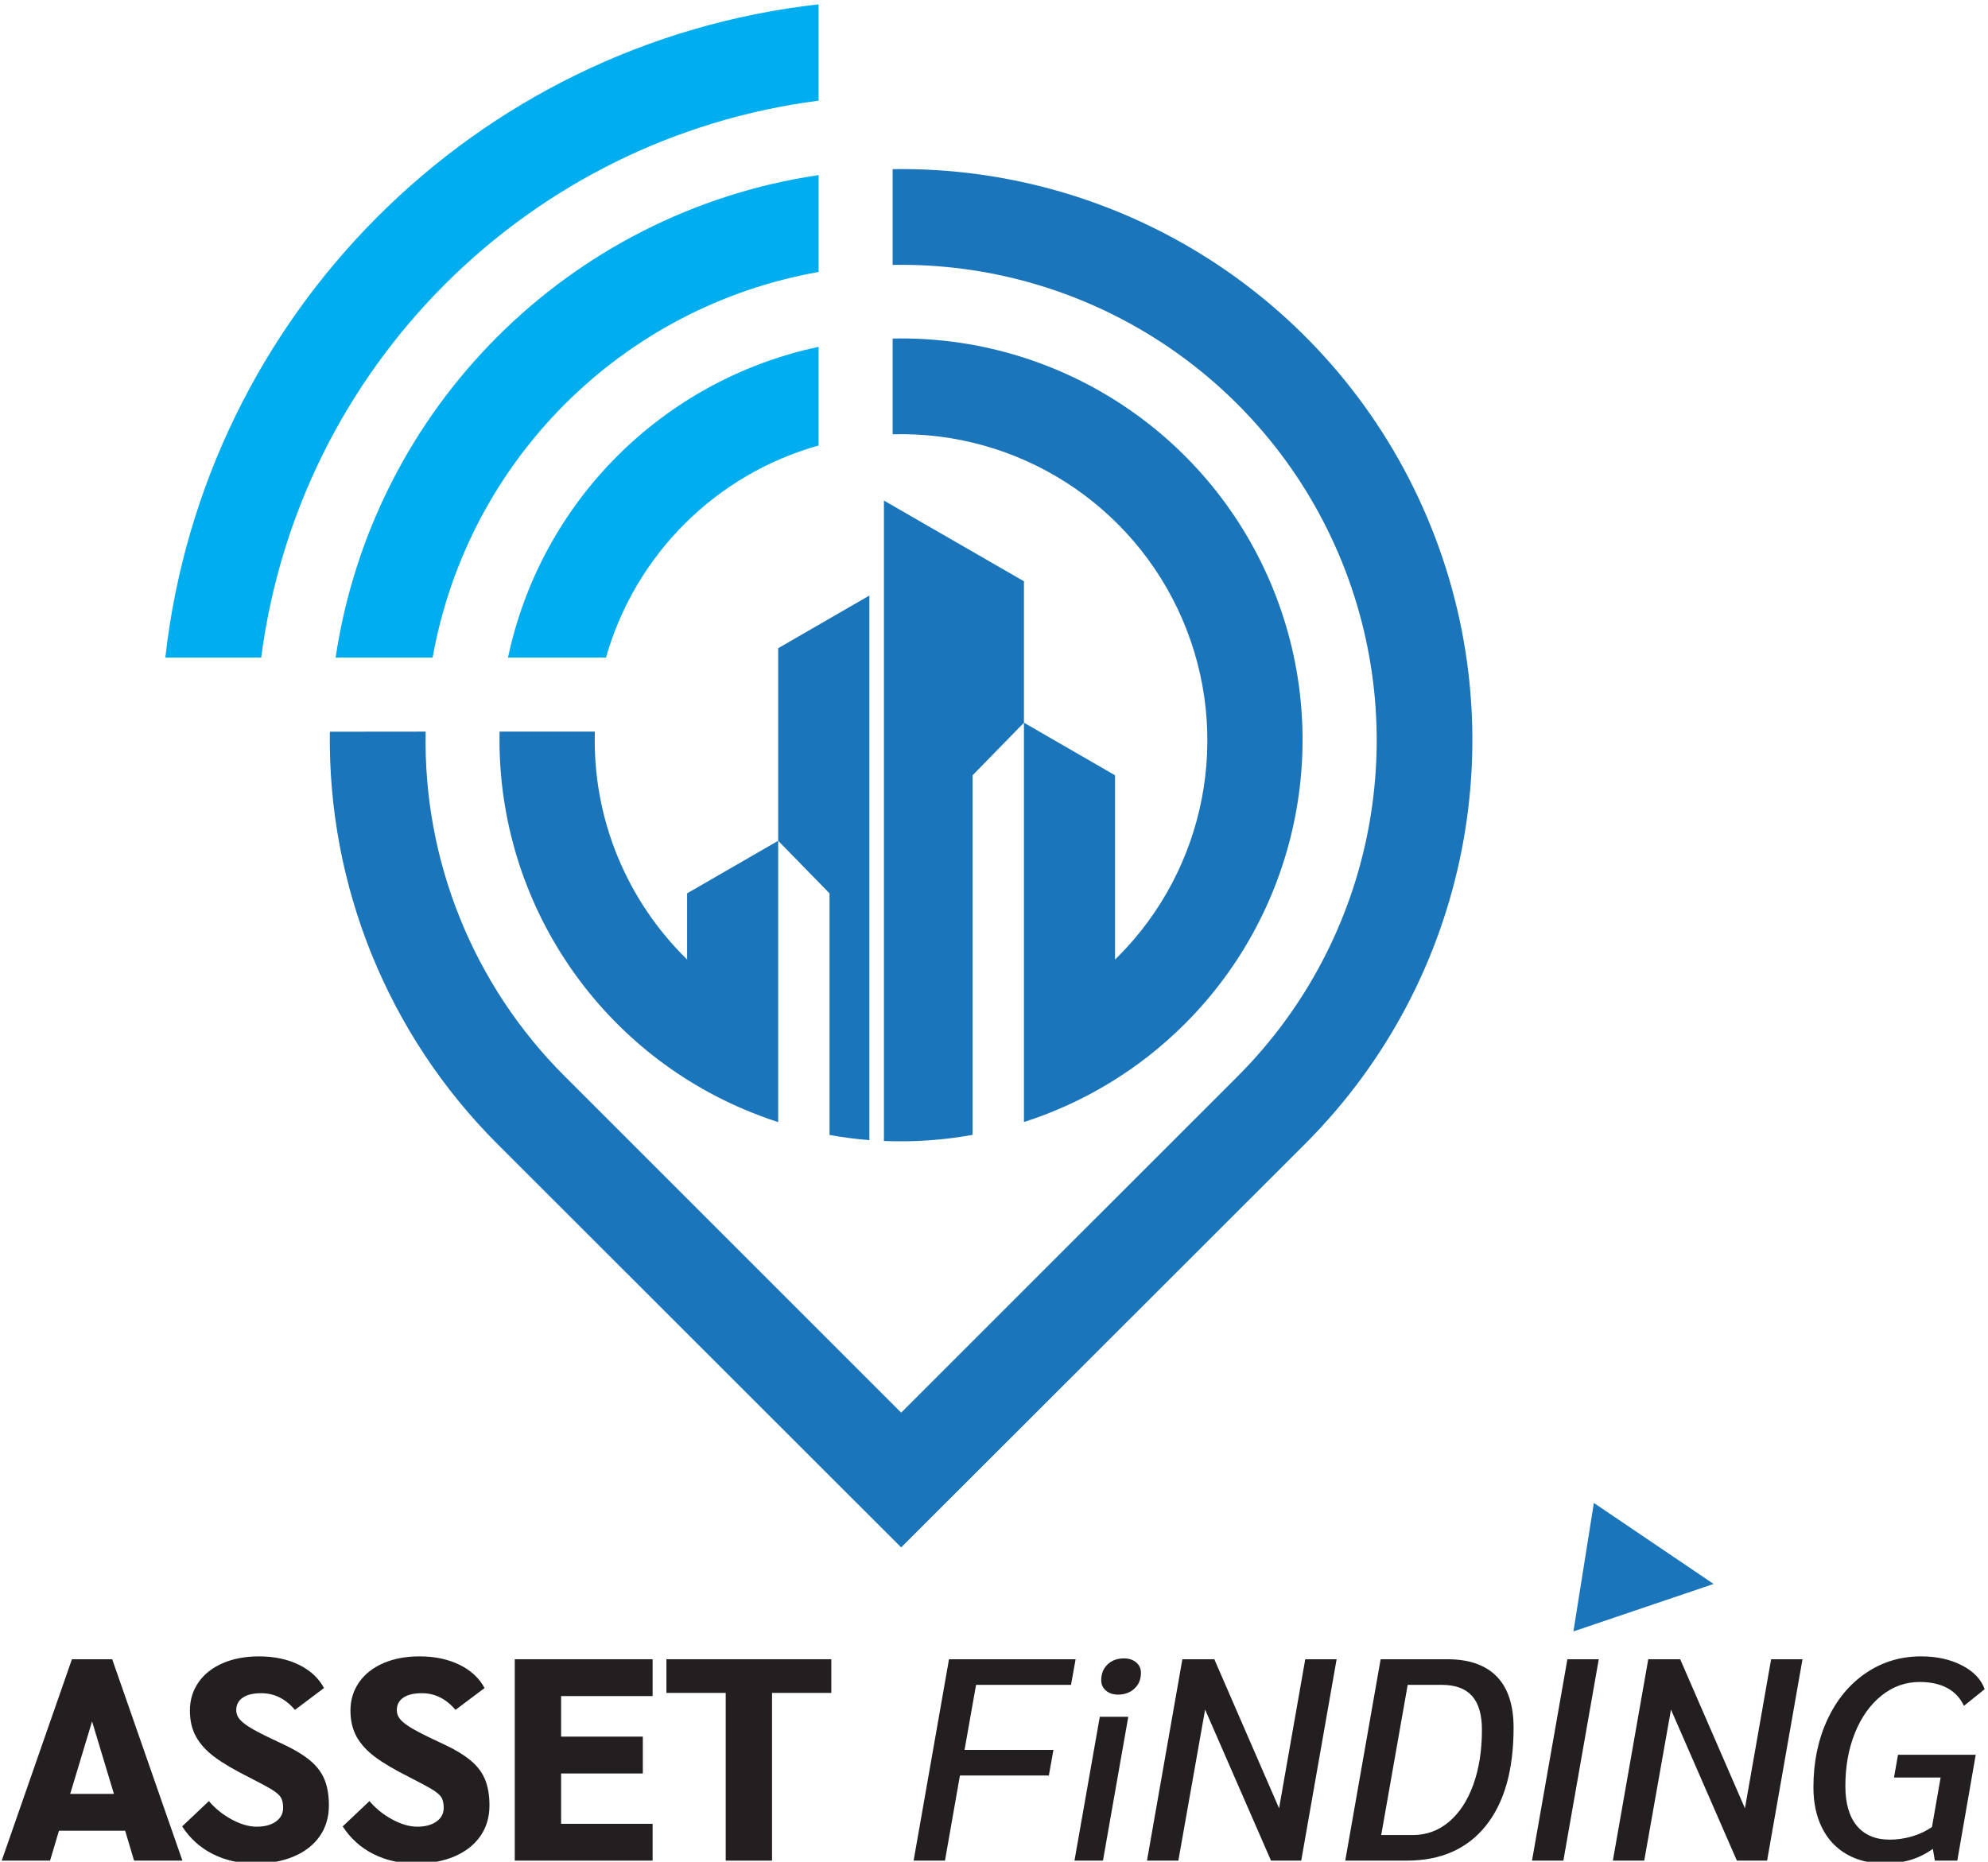 <?xml version="1.0" encoding="utf-8"?>
<!-- Generator: Adobe Illustrator 16.0.0, SVG Export Plug-In . SVG Version: 6.00 Build 0)  -->
<!DOCTYPE svg PUBLIC "-//W3C//DTD SVG 1.1//EN" "http://www.w3.org/Graphics/SVG/1.1/DTD/svg11.dtd">
<svg version="1.1" id="Layer_1" xmlns="http://www.w3.org/2000/svg" xmlns:xlink="http://www.w3.org/1999/xlink" x="0px" y="0px"
	 width="600px" height="562px" viewBox="0 0 600 562" enable-background="new 0 0 600 562" xml:space="preserve">
<path fill="#1B75BB" d="M250.36,269.676l-15.496-15.871v84.93c-3.526-1.131-6.993-2.461-10.434-3.905
	c-45.497-19.395-74.665-64.518-73.651-113.979h28.761c-0.781,26.307,9.713,51.079,27.836,68.797v-19.972l27.488-15.871v-58.131
	l27.521-15.899V344.17c-4.022-0.316-8.037-0.841-12.026-1.562V269.676z"/>
<path fill="#1B75BB" d="M266.777,151.101l42.262,24.368v42.693l27.491,15.872v55.615l0.751-0.723
	c26.796-26.766,34.543-67.15,19.596-101.924c-14.973-34.804-49.632-56.946-87.47-55.906v-28.903
	c49.462-1.045,94.608,28.095,114.009,73.622c19.391,45.47,9.215,98.225-25.788,133.23c-13.904,13.903-30.637,23.908-48.589,29.659
	V218.163l-15.497,15.872v108.542c-8.814,1.592-17.777,2.227-26.766,1.851V151.101z"/>
<path fill="#1B75BB" d="M128.464,220.853l-28.907,0.029c-0.664,46.597,17.576,91.49,50.556,124.442l121.87,121.785l121.892-121.785
	c49.632-49.632,64.23-124.415,36.887-189.048c-27.347-64.663-91.17-106.259-161.355-105.221v28.909
	c58.509-1.045,111.808,33.563,134.673,87.412c22.866,53.854,10.782,116.203-30.611,157.599l-101.485,101.46l-101.52-101.518
	C142.858,297.396,127.682,259.819,128.464,220.853"/>
<path fill-rule="evenodd" clip-rule="evenodd" fill="#00ADEE" d="M247.063,30.389C159.306,41.72,90.222,110.777,78.833,198.507
	H49.897c11.65-103.684,93.482-185.522,197.166-197.2V30.389z M247.063,134.481c-31.073,8.728-55.353,32.981-64.17,64.025h-29.572
	c9.944-47.061,46.685-83.828,93.742-93.802V134.481z M130.573,198.507h-29.279c11.242-75.331,70.414-134.469,145.77-145.657v29.248
	C187.664,92.622,141.152,139.105,130.573,198.507"/>
<g>
	<path fill="#231F20" d="M37.773,552.637H17.798l-2.692,9.032H0.515l21.191-60.794h12.159l21.191,60.794H40.465L37.773,552.637z
		 M34.387,541.521l-6.601-21.886l-6.601,21.886H34.387z"/>
	<path fill="#231F20" d="M64.218,559.672c-3.793-1.911-6.876-4.69-9.249-8.337l8.077-7.644c1.911,2.258,4.212,4.111,6.905,5.559
		c2.692,1.446,5.195,2.171,7.512,2.171c2.432,0,4.37-0.521,5.818-1.562c1.447-1.043,2.171-2.402,2.171-4.084
		c0-1.33-0.217-2.372-0.651-3.124c-0.434-0.753-1.333-1.55-2.692-2.39c-1.361-0.838-3.691-2.099-6.991-3.778
		c-4.4-2.199-7.846-4.225-10.334-6.078c-2.491-1.854-4.358-3.895-5.602-6.123c-1.246-2.229-1.867-4.877-1.867-7.948
		c0-3.183,0.868-6.02,2.604-8.51c1.738-2.487,4.183-4.415,7.339-5.777c3.155-1.357,6.787-2.039,10.899-2.039
		c4.573,0,8.583,0.84,12.029,2.518c3.445,1.681,5.978,4.026,7.6,7.035l-8.772,6.601c-2.837-3.358-6.225-5.037-10.161-5.037
		c-2.432,0-4.298,0.45-5.602,1.346c-1.303,0.899-1.954,2.159-1.954,3.778c0,1.042,0.375,1.997,1.129,2.866
		c0.752,0.869,2.069,1.838,3.952,2.91c1.881,1.071,4.703,2.476,8.468,4.212c3.647,1.68,6.514,3.372,8.598,5.081
		c2.083,1.706,3.574,3.646,4.472,5.818c0.897,2.171,1.346,4.791,1.346,7.86c0,3.53-0.912,6.615-2.735,9.249
		c-1.824,2.635-4.416,4.675-7.773,6.121c-3.359,1.448-7.266,2.172-11.724,2.172C72.28,562.537,68.009,561.582,64.218,559.672z"/>
	<path fill="#231F20" d="M112.68,559.672c-3.794-1.911-6.877-4.69-9.25-8.337l8.077-7.644c1.911,2.258,4.212,4.111,6.905,5.559
		c2.692,1.446,5.196,2.171,7.512,2.171c2.432,0,4.371-0.521,5.819-1.562c1.446-1.043,2.171-2.402,2.171-4.084
		c0-1.33-0.217-2.372-0.651-3.124c-0.434-0.753-1.333-1.55-2.692-2.39c-1.362-0.838-3.691-2.099-6.992-3.778
		c-4.4-2.199-7.846-4.225-10.334-6.078c-2.491-1.854-4.358-3.895-5.602-6.123c-1.247-2.229-1.868-4.877-1.868-7.948
		c0-3.183,0.869-6.02,2.605-8.51c1.738-2.487,4.183-4.415,7.339-5.777c3.155-1.357,6.787-2.039,10.899-2.039
		c4.573,0,8.584,0.84,12.029,2.518c3.445,1.681,5.978,4.026,7.6,7.035l-8.772,6.601c-2.837-3.358-6.224-5.037-10.161-5.037
		c-2.432,0-4.298,0.45-5.602,1.346c-1.303,0.899-1.954,2.159-1.954,3.778c0,1.042,0.375,1.997,1.129,2.866
		c0.752,0.869,2.07,1.838,3.952,2.91c1.881,1.071,4.703,2.476,8.468,4.212c3.648,1.68,6.514,3.372,8.598,5.081
		c2.084,1.706,3.575,3.646,4.472,5.818c0.897,2.171,1.347,4.791,1.347,7.86c0,3.53-0.912,6.615-2.736,9.249
		c-1.823,2.635-4.415,4.675-7.773,6.121c-3.358,1.448-7.266,2.172-11.724,2.172C120.742,562.537,116.471,561.582,112.68,559.672z"/>
	<path fill="#231F20" d="M155.365,500.875h41.601v11.116h-27.618v12.245h24.666v11.118h-24.666v15.198h27.618v11.116h-41.601
		V500.875z"/>
	<path fill="#231F20" d="M219.026,511.035h-17.891v-10.16H250.9v10.16h-17.892v50.634h-13.982V511.035z"/>
</g>
<g>
	<path fill="#231F20" d="M286.42,500.875h38.213l-1.389,7.729h-28.66l-3.474,19.63h26.835l-1.39,7.729h-26.835l-4.517,25.706h-9.466
		L286.42,500.875z"/>
	<path fill="#231F20" d="M331.929,518.244h8.597l-7.641,43.425h-8.599L331.929,518.244z M333.795,510.342
		c-0.954-0.811-1.433-1.853-1.433-3.128c0-1.966,0.637-3.56,1.912-4.775c1.271-1.216,2.921-1.823,4.95-1.823
		c1.504,0,2.734,0.405,3.689,1.215c0.956,0.812,1.434,1.854,1.434,3.127c0,1.97-0.651,3.56-1.955,4.777
		c-1.301,1.214-2.967,1.822-4.993,1.822C335.952,511.557,334.751,511.152,333.795,510.342z"/>
	<path fill="#231F20" d="M403.405,500.875l-10.682,60.794h-9.119l-19.889-45.596l-8.077,45.596h-9.467l10.682-60.794h9.641
		l19.542,44.987l7.902-44.987H403.405z"/>
	<path fill="#231F20" d="M416.692,500.875h20.148c6.543,0,11.508,1.737,14.896,5.21c3.386,3.475,5.08,8.629,5.08,15.461
		c0,12.797-2.81,22.681-8.426,29.657c-5.614,6.979-13.578,10.466-23.882,10.466h-18.498L416.692,500.875z M426.419,553.94
		c4.111,0,7.744-1.331,10.9-3.994c3.155-2.665,5.602-6.399,7.338-11.205s2.606-10.336,2.606-16.587c0-4.574-1-7.977-2.997-10.205
		c-1.998-2.229-5.052-3.346-9.163-3.346h-10.247l-7.99,45.337H426.419z"/>
	<path fill="#231F20" d="M473.058,500.875h9.467l-10.684,60.794h-9.467L473.058,500.875z"/>
	<path fill="#231F20" d="M544.012,500.875l-10.683,60.794h-9.119l-19.889-45.596l-8.075,45.596h-9.468l10.683-60.794h9.64
		l19.541,44.987l7.903-44.987H544.012z"/>
	<path fill="#231F20" d="M572.844,529.708h23.449l-5.559,31.961h-6.773l-0.607-3.561c-4.055,2.954-8.889,4.429-14.505,4.429
		c-4.399,0-8.222-0.925-11.463-2.779c-3.243-1.851-5.732-4.516-7.47-7.989c-1.737-3.475-2.605-7.556-2.605-12.245
		c0-7.526,1.391-14.301,4.169-20.322c2.778-6.022,6.645-10.727,11.594-14.114c4.95-3.388,10.522-5.08,16.72-5.08
		c4.746,0,8.871,0.912,12.376,2.735c3.502,1.823,5.774,4.212,6.817,7.165l-6.253,5.037c-1.1-2.374-2.78-4.168-5.037-5.385
		c-2.259-1.215-5.038-1.823-8.339-1.823c-4.227,0-8.047,1.362-11.465,4.081c-3.416,2.723-6.093,6.471-8.032,11.248
		c-1.94,4.775-2.909,10.147-2.909,16.109c0,5.211,1.157,9.206,3.472,11.986c2.317,2.779,5.617,4.169,9.903,4.169
		c2.315,0,4.587-0.332,6.817-1c2.229-0.663,4.213-1.606,5.949-2.821l2.606-14.938h-14.071L572.844,529.708z"/>
</g>
<polygon fill="#1B75BB" points="481.046,453.695 474.877,492.476 517.182,478.145 "/>
</svg>
